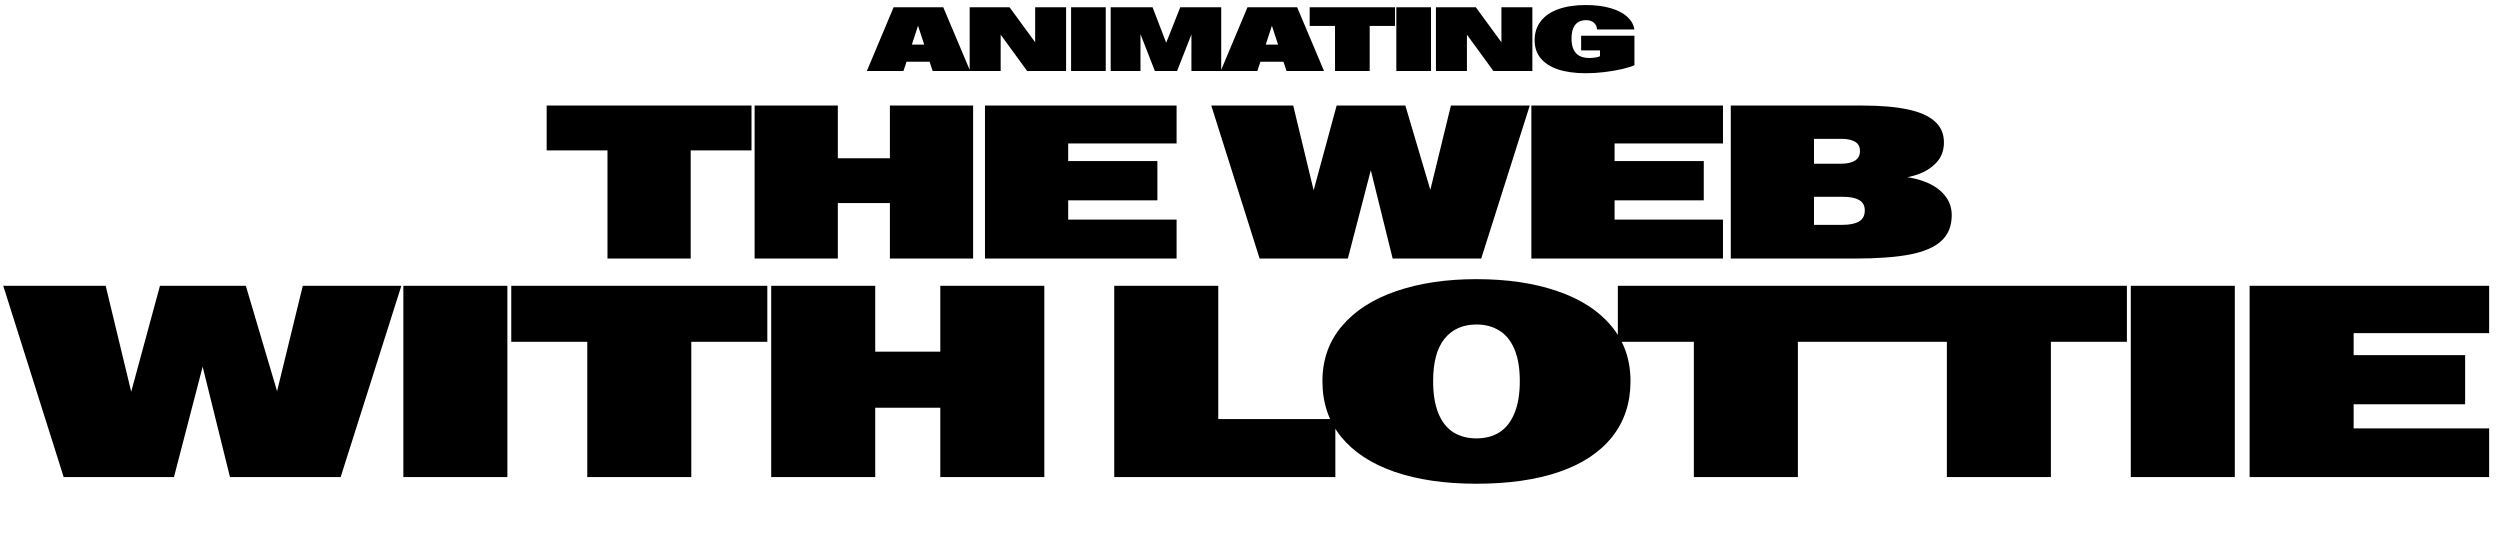 <svg width="1373" height="293" viewBox="0 0 1373 293" fill="none" xmlns="http://www.w3.org/2000/svg">
<path d="M490.771 3.99H518.042L532.812 39H512.231L509.888 32.018L508.057 25.963L502.417 8.751H505.933L500.293 26.061L498.535 31.92L496.167 39H476.074L490.771 3.99ZM489.087 24.498H518.97V33.922H489.087V24.498ZM532.547 3.99H554.446L570.706 26.207H568.509V3.99H585.501V39H564.114L546.561 14.903H549.563V39H532.547V3.99ZM588.238 3.99H607.281V39H588.238V3.99ZM609.994 3.99H632.992L642.392 28.502H638.485L648.202 3.99H670.688V39H654.33V11.754H657.138L646.444 39H634.262L623.544 11.559H626.352V39H609.994V3.99ZM685.119 3.99H712.39L727.16 39H706.579L704.235 32.018L702.404 25.963L696.765 8.751H700.28L694.641 26.061L692.883 31.92L690.515 39H670.422L685.119 3.99ZM683.435 24.498H713.317V33.922H683.435V24.498ZM733.193 14.244H719.277V3.99H766.152V14.244H752.236V39H733.193V14.244ZM766.863 3.99H785.906V39H766.863V3.99ZM788.619 3.99H810.519L826.778 26.207H824.581V3.99H841.573V39H820.187L802.633 14.903H805.636V39H788.619V3.99ZM870.995 40.221C865.103 40.221 860.049 39.537 855.834 38.17C851.635 36.786 848.412 34.744 846.166 32.042C843.936 29.34 842.821 26.036 842.821 22.13C842.821 18.045 843.936 14.553 846.166 11.656C848.412 8.743 851.635 6.537 855.834 5.04C860.049 3.526 865.062 2.77 870.873 2.77C876.13 2.77 880.696 3.339 884.569 4.479C888.459 5.618 891.503 7.197 893.7 9.215C895.897 11.233 897.191 13.552 897.582 16.173H877.123C876.993 14.578 876.391 13.333 875.316 12.438C874.242 11.526 872.842 11.07 871.117 11.07C869.376 11.07 867.903 11.445 866.698 12.193C865.51 12.926 864.607 14.049 863.988 15.562C863.386 17.06 863.085 18.94 863.085 21.202C863.085 23.562 863.443 25.532 864.159 27.11C864.875 28.689 865.966 29.877 867.431 30.675C868.896 31.456 870.735 31.847 872.948 31.847C874.153 31.847 875.316 31.749 876.439 31.554C877.579 31.342 878.539 31.025 879.32 30.602L878.71 35.191V27.672H868.358V19.615H897.631V35.826C895.938 36.559 893.643 37.267 890.746 37.95C887.865 38.617 884.683 39.163 881.2 39.586C877.717 40.009 874.315 40.221 870.995 40.221Z" fill="url(#paint0_linear_14_204)" style=""/>
<path d="M333.627 82.586H300.229V57.977H412.729V82.586H379.33V142H333.627V82.586ZM414.435 57.977H460.138V86.922H488.732V57.977H534.435V142H488.732V111.531H460.138V142H414.435V57.977ZM540.946 57.977H646.18V78.777H586.649V88.445H635.634V110.008H586.649V120.613H646.18V142H540.946V57.977ZM665.238 57.977H710.238L724.417 116.805L716.156 124.012L734.085 57.977H771.82L791.39 124.012L782.484 116.805L796.839 57.977H840.14L813.48 142H764.847L752.073 90.379H753.656L740.238 142H691.781L665.238 57.977ZM841.026 57.977H946.26V78.777H886.729V88.445H935.713V110.008H886.729V120.613H946.26V142H841.026V57.977ZM950.545 57.977H1023.08C1032.93 57.977 1041.13 58.68 1047.69 60.086C1054.26 61.453 1059.22 63.641 1062.58 66.648C1065.94 69.617 1067.61 73.484 1067.61 78.25C1067.61 82.664 1066.21 86.375 1063.4 89.383C1060.58 92.352 1056.99 94.559 1052.61 96.004C1048.24 97.449 1043.61 98.211 1038.73 98.289L1040.43 96.648C1046.76 96.922 1052.28 97.957 1057.01 99.754C1061.74 101.551 1065.39 104.031 1067.97 107.195C1070.58 110.32 1071.89 113.973 1071.89 118.152C1071.89 124.129 1069.98 128.855 1066.15 132.332C1062.36 135.809 1056.6 138.289 1048.86 139.773C1041.13 141.258 1031.01 142 1018.51 142H950.545V57.977ZM1011.89 123.484C1015.8 123.484 1018.81 122.879 1020.92 121.668C1023.06 120.418 1024.14 118.387 1024.14 115.574C1024.14 112.918 1023.08 111.004 1020.97 109.832C1018.9 108.66 1015.94 108.074 1012.07 108.074H996.248V123.484H1011.89ZM1011.13 89.91C1014.37 89.91 1016.91 89.344 1018.75 88.211C1020.58 87.078 1021.5 85.32 1021.5 82.938C1021.5 80.594 1020.6 78.894 1018.81 77.84C1017.01 76.785 1014.55 76.258 1011.42 76.258H996.248V89.91H1011.13Z" fill="#F4F4F4" style="fill:#F4F4F4;fill:color(display-p3 0.957 0.957 0.957);fill-opacity:1;"/>
<path d="M1.788 156.971H58.038L75.763 230.506L65.436 239.515L87.848 156.971H135.016L159.479 239.515L148.346 230.506L166.29 156.971H220.416L187.091 262H126.3L110.333 197.474H112.311L95.538 262H34.967L1.788 156.971ZM221.523 156.971H278.652V262H221.523V156.971ZM322.533 187.732H280.785V156.971H421.41V187.732H379.662V262H322.533V187.732ZM423.543 156.971H480.672V193.152H516.414V156.971H573.543V262H516.414V223.914H480.672V262H423.543V156.971ZM611.939 156.971H669.068V230.14H733.375V262H611.939V156.971ZM810.874 265.662C793.491 265.662 778.452 263.465 765.757 259.07C753.11 254.676 743.369 248.279 736.533 239.881C729.697 231.434 726.279 221.253 726.279 209.339C726.279 197.571 729.844 187.488 736.973 179.09C744.102 170.643 754.038 164.246 766.782 159.9C779.526 155.506 794.224 153.309 810.874 153.309C827.817 153.309 842.637 155.506 855.332 159.9C868.076 164.246 877.939 170.618 884.922 179.017C891.953 187.415 895.469 197.522 895.469 209.339C895.469 221.253 892.124 231.434 885.435 239.881C878.745 248.328 869.053 254.749 856.357 259.144C843.711 263.489 828.55 265.662 810.874 265.662ZM810.874 240.76C815.806 240.76 820.029 239.637 823.545 237.391C827.109 235.096 829.844 231.604 831.748 226.917C833.701 222.229 834.678 216.37 834.678 209.339C834.678 202.308 833.701 196.473 831.748 191.834C829.795 187.195 827.036 183.777 823.472 181.58C819.907 179.334 815.708 178.211 810.874 178.211C803.452 178.211 797.617 180.799 793.369 185.975C789.17 191.15 787.07 198.938 787.07 209.339C787.07 216.37 788.022 222.229 789.927 226.917C791.831 231.604 794.565 235.096 798.13 237.391C801.694 239.637 805.942 240.76 810.874 240.76ZM930.268 187.732H888.52V156.971H1029.14V187.732H987.396V262H930.268V187.732ZM1069.22 187.732H1027.47V156.971H1168.09V187.732H1126.35V262H1069.22V187.732ZM1170.23 156.971H1227.36V262H1170.23V156.971ZM1235.49 156.971H1367.04V182.972H1292.62V195.057H1353.85V222.01H1292.62V235.267H1367.04V262H1235.49V156.971Z" fill="#F4F4F4" style="fill:#F4F4F4;fill:color(display-p3 0.957 0.957 0.957);fill-opacity:1;"/>
<defs>
<linearGradient id="paint0_linear_14_204" x1="476" y1="24.5" x2="897" y2="24.5" gradientUnits="userSpaceOnUse">
<stop stop-color="#00BDFF" style="stop-color:#00BDFF;stop-color:color(display-p3 0 0.741 1);stop-opacity:1;"/>
<stop offset="1" stop-color="#00FF99" style="stop-color:#00FF99;stop-color:color(display-p3 0 1 0.6);stop-opacity:1;"/>
</linearGradient>
</defs>
</svg>
